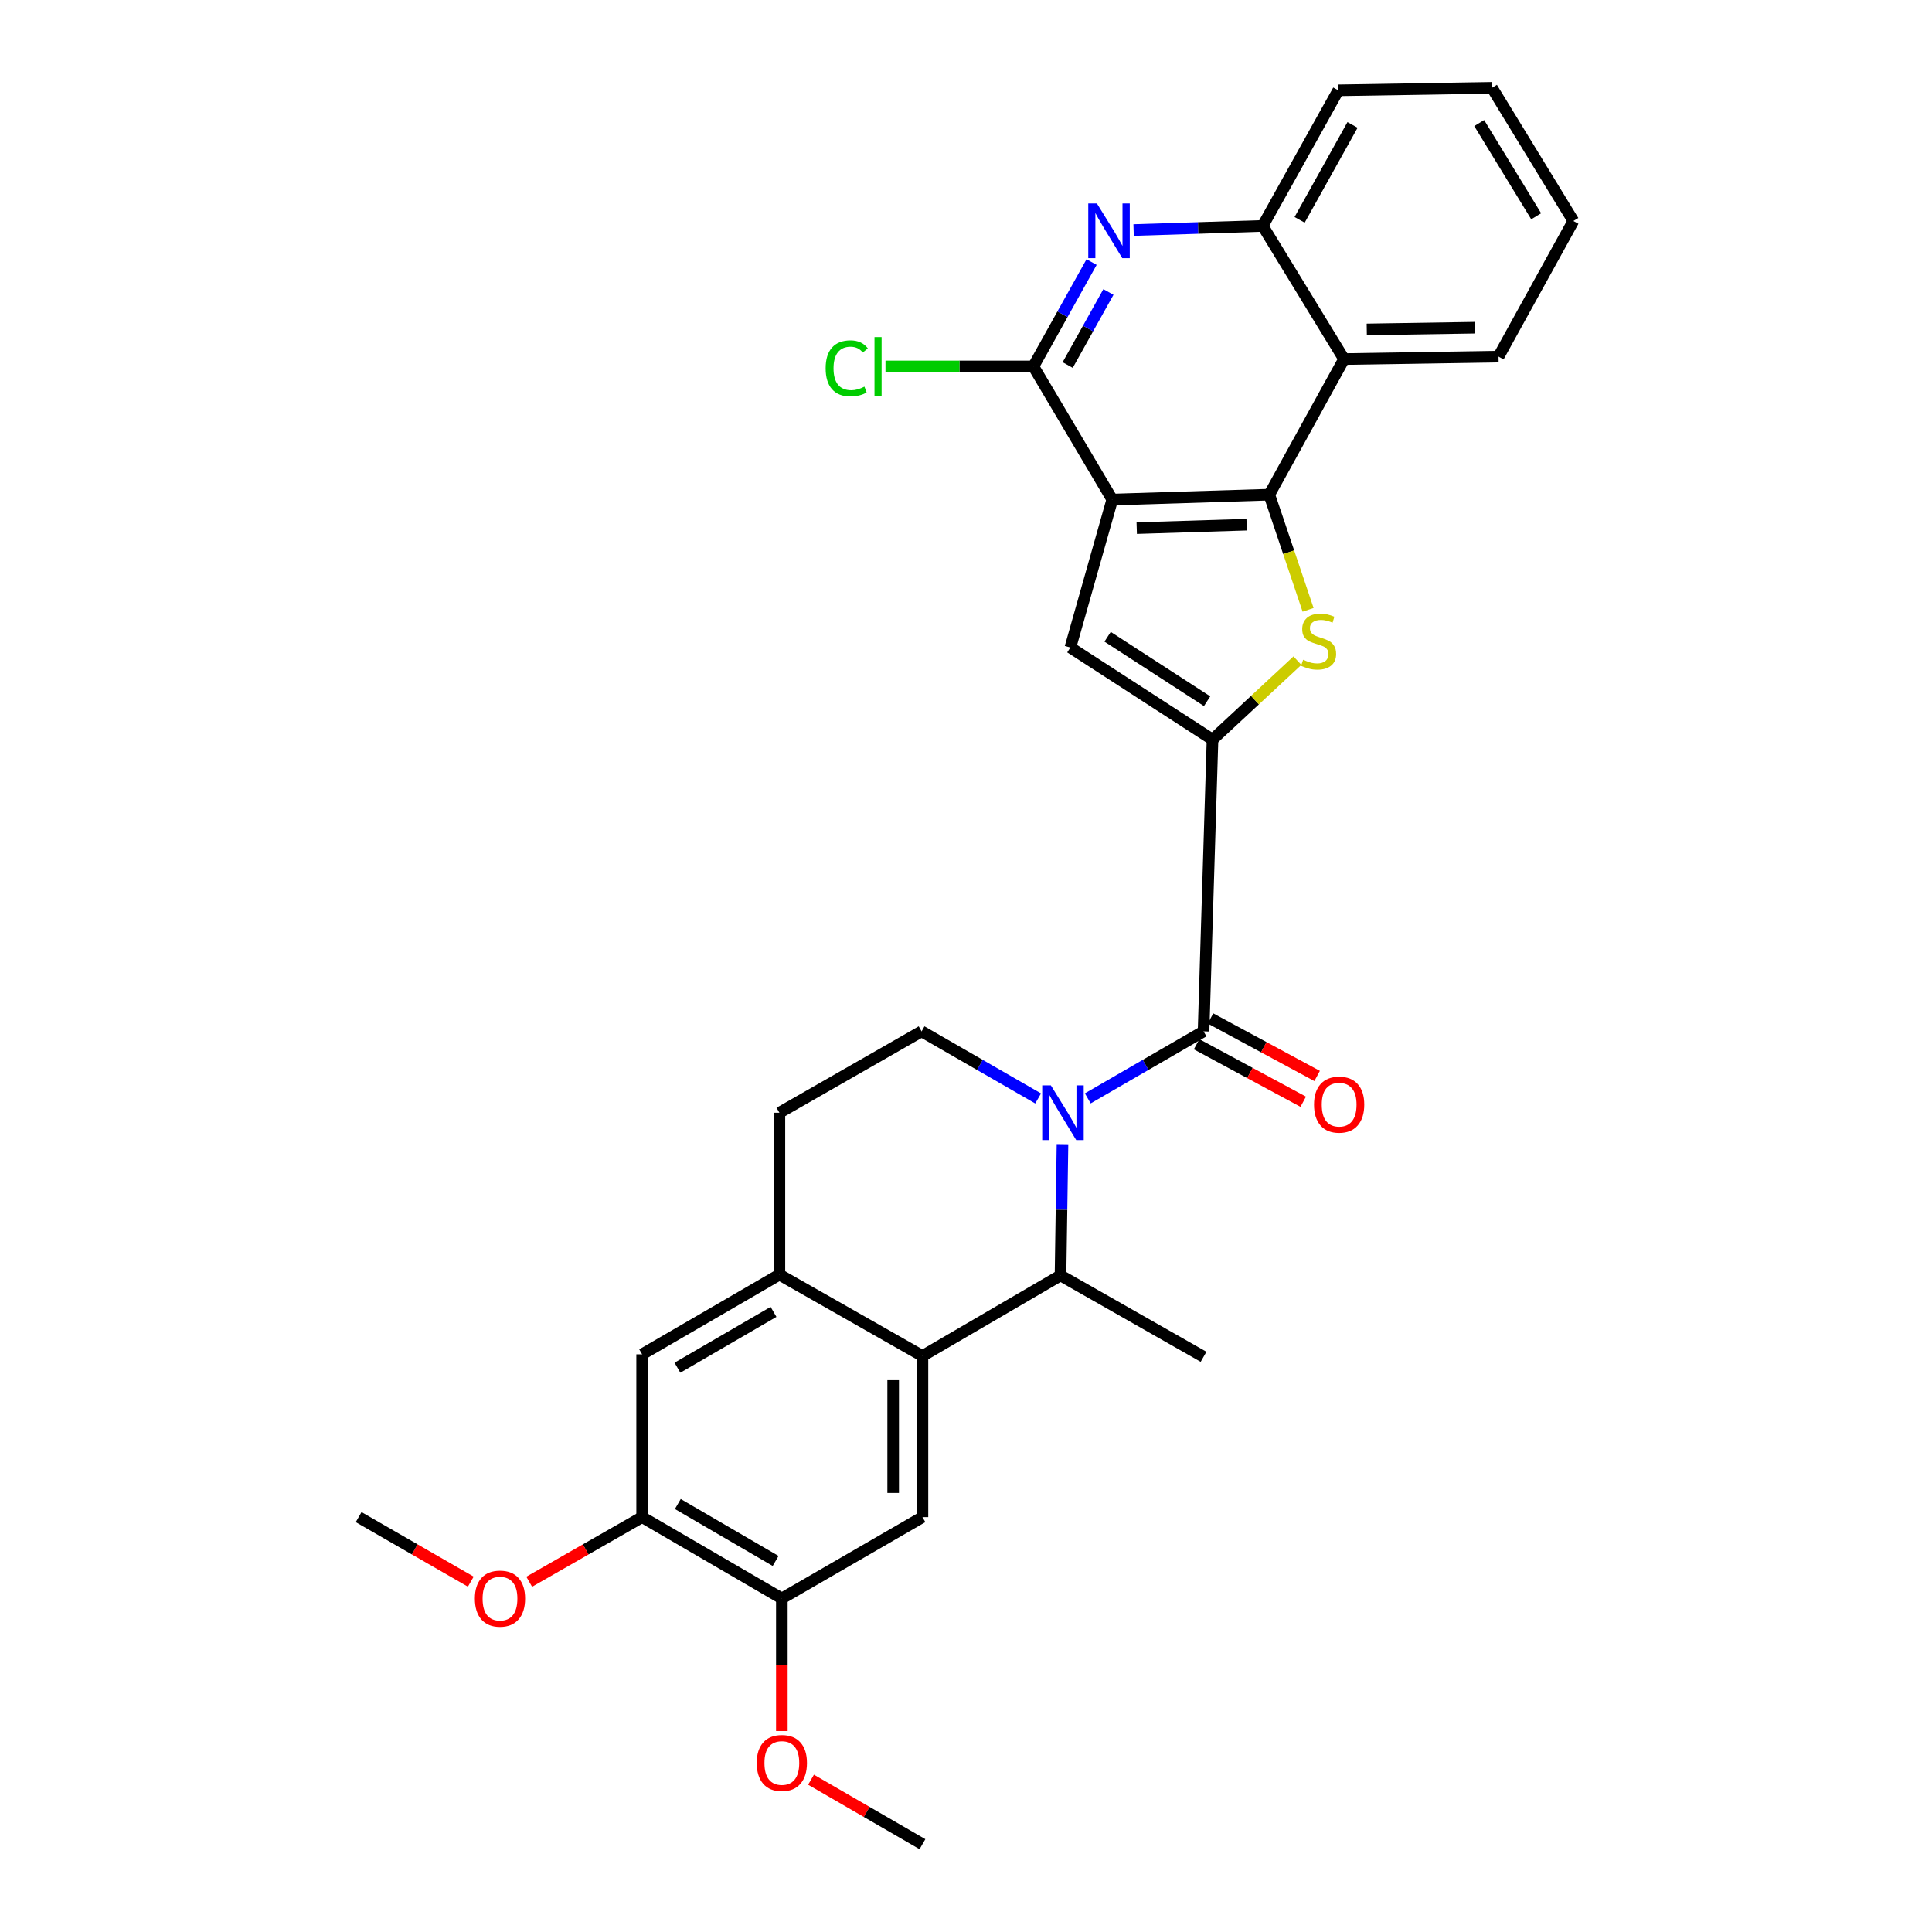 <?xml version='1.0' encoding='iso-8859-1'?>
<svg version='1.1' baseProfile='full'
              xmlns='http://www.w3.org/2000/svg'
                      xmlns:rdkit='http://www.rdkit.org/xml'
                      xmlns:xlink='http://www.w3.org/1999/xlink'
                  xml:space='preserve'
width='1000px' height='1000px' viewBox='0 0 1000 1000'>
<!-- END OF HEADER -->
<rect style='opacity:1.0;fill:#FFFFFF;stroke:none' width='1000' height='1000' x='0' y='0'> </rect>
<path class='bond-2' d='M 575.707,258.583 L 656.971,256.04' style='fill:none;fill-rule:evenodd;stroke:#000000;stroke-width:6px;stroke-linecap:butt;stroke-linejoin:miter;stroke-opacity:1' />
<path class='bond-2' d='M 588.371,273.349 L 645.255,271.569' style='fill:none;fill-rule:evenodd;stroke:#000000;stroke-width:6px;stroke-linecap:butt;stroke-linejoin:miter;stroke-opacity:1' />
<path class='bond-5' d='M 575.707,258.583 L 554.019,335.157' style='fill:none;fill-rule:evenodd;stroke:#000000;stroke-width:6px;stroke-linecap:butt;stroke-linejoin:miter;stroke-opacity:1' />
<path class='bond-6' d='M 575.707,258.583 L 534.873,189.662' style='fill:none;fill-rule:evenodd;stroke:#000000;stroke-width:6px;stroke-linecap:butt;stroke-linejoin:miter;stroke-opacity:1' />
<path class='bond-0' d='M 627.596,382.811 L 554.019,335.157' style='fill:none;fill-rule:evenodd;stroke:#000000;stroke-width:6px;stroke-linecap:butt;stroke-linejoin:miter;stroke-opacity:1' />
<path class='bond-0' d='M 624.798,362.943 L 573.294,329.585' style='fill:none;fill-rule:evenodd;stroke:#000000;stroke-width:6px;stroke-linecap:butt;stroke-linejoin:miter;stroke-opacity:1' />
<path class='bond-4' d='M 627.596,382.811 L 622.957,533.821' style='fill:none;fill-rule:evenodd;stroke:#000000;stroke-width:6px;stroke-linecap:butt;stroke-linejoin:miter;stroke-opacity:1' />
<path class='bond-30' d='M 627.596,382.811 L 649.57,362.38' style='fill:none;fill-rule:evenodd;stroke:#000000;stroke-width:6px;stroke-linecap:butt;stroke-linejoin:miter;stroke-opacity:1' />
<path class='bond-30' d='M 649.57,362.38 L 671.544,341.949' style='fill:none;fill-rule:evenodd;stroke:#CCCC00;stroke-width:6px;stroke-linecap:butt;stroke-linejoin:miter;stroke-opacity:1' />
<path class='bond-1' d='M 563.03,568.516 L 592.993,551.168' style='fill:none;fill-rule:evenodd;stroke:#0000FF;stroke-width:6px;stroke-linecap:butt;stroke-linejoin:miter;stroke-opacity:1' />
<path class='bond-1' d='M 592.993,551.168 L 622.957,533.821' style='fill:none;fill-rule:evenodd;stroke:#000000;stroke-width:6px;stroke-linecap:butt;stroke-linejoin:miter;stroke-opacity:1' />
<path class='bond-9' d='M 549.942,592.217 L 549.429,626.185' style='fill:none;fill-rule:evenodd;stroke:#0000FF;stroke-width:6px;stroke-linecap:butt;stroke-linejoin:miter;stroke-opacity:1' />
<path class='bond-9' d='M 549.429,626.185 L 548.917,660.153' style='fill:none;fill-rule:evenodd;stroke:#000000;stroke-width:6px;stroke-linecap:butt;stroke-linejoin:miter;stroke-opacity:1' />
<path class='bond-14' d='M 537.337,568.552 L 507.176,551.186' style='fill:none;fill-rule:evenodd;stroke:#0000FF;stroke-width:6px;stroke-linecap:butt;stroke-linejoin:miter;stroke-opacity:1' />
<path class='bond-14' d='M 507.176,551.186 L 477.015,533.821' style='fill:none;fill-rule:evenodd;stroke:#000000;stroke-width:6px;stroke-linecap:butt;stroke-linejoin:miter;stroke-opacity:1' />
<path class='bond-3' d='M 656.971,256.04 L 667.018,285.843' style='fill:none;fill-rule:evenodd;stroke:#000000;stroke-width:6px;stroke-linecap:butt;stroke-linejoin:miter;stroke-opacity:1' />
<path class='bond-3' d='M 667.018,285.843 L 677.065,315.646' style='fill:none;fill-rule:evenodd;stroke:#CCCC00;stroke-width:6px;stroke-linecap:butt;stroke-linejoin:miter;stroke-opacity:1' />
<path class='bond-10' d='M 656.971,256.04 L 695.683,185.856' style='fill:none;fill-rule:evenodd;stroke:#000000;stroke-width:6px;stroke-linecap:butt;stroke-linejoin:miter;stroke-opacity:1' />
<path class='bond-18' d='M 619.36,540.49 L 646.955,555.373' style='fill:none;fill-rule:evenodd;stroke:#000000;stroke-width:6px;stroke-linecap:butt;stroke-linejoin:miter;stroke-opacity:1' />
<path class='bond-18' d='M 646.955,555.373 L 674.55,570.257' style='fill:none;fill-rule:evenodd;stroke:#FF0000;stroke-width:6px;stroke-linecap:butt;stroke-linejoin:miter;stroke-opacity:1' />
<path class='bond-18' d='M 626.554,527.151 L 654.149,542.035' style='fill:none;fill-rule:evenodd;stroke:#000000;stroke-width:6px;stroke-linecap:butt;stroke-linejoin:miter;stroke-opacity:1' />
<path class='bond-18' d='M 654.149,542.035 L 681.744,556.918' style='fill:none;fill-rule:evenodd;stroke:#FF0000;stroke-width:6px;stroke-linecap:butt;stroke-linejoin:miter;stroke-opacity:1' />
<path class='bond-8' d='M 534.873,189.662 L 549.938,162.654' style='fill:none;fill-rule:evenodd;stroke:#000000;stroke-width:6px;stroke-linecap:butt;stroke-linejoin:miter;stroke-opacity:1' />
<path class='bond-8' d='M 549.938,162.654 L 565.004,135.647' style='fill:none;fill-rule:evenodd;stroke:#0000FF;stroke-width:6px;stroke-linecap:butt;stroke-linejoin:miter;stroke-opacity:1' />
<path class='bond-8' d='M 552.628,188.942 L 563.173,170.037' style='fill:none;fill-rule:evenodd;stroke:#000000;stroke-width:6px;stroke-linecap:butt;stroke-linejoin:miter;stroke-opacity:1' />
<path class='bond-8' d='M 563.173,170.037 L 573.719,151.132' style='fill:none;fill-rule:evenodd;stroke:#0000FF;stroke-width:6px;stroke-linecap:butt;stroke-linejoin:miter;stroke-opacity:1' />
<path class='bond-20' d='M 534.873,189.662 L 496.6,189.662' style='fill:none;fill-rule:evenodd;stroke:#000000;stroke-width:6px;stroke-linecap:butt;stroke-linejoin:miter;stroke-opacity:1' />
<path class='bond-20' d='M 496.6,189.662 L 458.326,189.662' style='fill:none;fill-rule:evenodd;stroke:#00CC00;stroke-width:6px;stroke-linecap:butt;stroke-linejoin:miter;stroke-opacity:1' />
<path class='bond-7' d='M 477.461,701.863 L 548.917,660.153' style='fill:none;fill-rule:evenodd;stroke:#000000;stroke-width:6px;stroke-linecap:butt;stroke-linejoin:miter;stroke-opacity:1' />
<path class='bond-12' d='M 477.461,701.863 L 477.461,785.257' style='fill:none;fill-rule:evenodd;stroke:#000000;stroke-width:6px;stroke-linecap:butt;stroke-linejoin:miter;stroke-opacity:1' />
<path class='bond-12' d='M 462.306,714.372 L 462.306,772.748' style='fill:none;fill-rule:evenodd;stroke:#000000;stroke-width:6px;stroke-linecap:butt;stroke-linejoin:miter;stroke-opacity:1' />
<path class='bond-33' d='M 477.461,701.863 L 403.421,659.741' style='fill:none;fill-rule:evenodd;stroke:#000000;stroke-width:6px;stroke-linecap:butt;stroke-linejoin:miter;stroke-opacity:1' />
<path class='bond-13' d='M 586.753,119.071 L 620.165,118.003' style='fill:none;fill-rule:evenodd;stroke:#0000FF;stroke-width:6px;stroke-linecap:butt;stroke-linejoin:miter;stroke-opacity:1' />
<path class='bond-13' d='M 620.165,118.003 L 653.578,116.935' style='fill:none;fill-rule:evenodd;stroke:#000000;stroke-width:6px;stroke-linecap:butt;stroke-linejoin:miter;stroke-opacity:1' />
<path class='bond-23' d='M 548.917,660.153 L 622.957,702.284' style='fill:none;fill-rule:evenodd;stroke:#000000;stroke-width:6px;stroke-linecap:butt;stroke-linejoin:miter;stroke-opacity:1' />
<path class='bond-24' d='M 695.683,185.856 L 775.634,184.576' style='fill:none;fill-rule:evenodd;stroke:#000000;stroke-width:6px;stroke-linecap:butt;stroke-linejoin:miter;stroke-opacity:1' />
<path class='bond-24' d='M 707.433,170.511 L 763.399,169.615' style='fill:none;fill-rule:evenodd;stroke:#000000;stroke-width:6px;stroke-linecap:butt;stroke-linejoin:miter;stroke-opacity:1' />
<path class='bond-31' d='M 695.683,185.856 L 653.578,116.935' style='fill:none;fill-rule:evenodd;stroke:#000000;stroke-width:6px;stroke-linecap:butt;stroke-linejoin:miter;stroke-opacity:1' />
<path class='bond-11' d='M 403.421,659.741 L 403.421,575.951' style='fill:none;fill-rule:evenodd;stroke:#000000;stroke-width:6px;stroke-linecap:butt;stroke-linejoin:miter;stroke-opacity:1' />
<path class='bond-16' d='M 403.421,659.741 L 332.37,701.004' style='fill:none;fill-rule:evenodd;stroke:#000000;stroke-width:6px;stroke-linecap:butt;stroke-linejoin:miter;stroke-opacity:1' />
<path class='bond-16' d='M 400.375,679.036 L 350.639,707.92' style='fill:none;fill-rule:evenodd;stroke:#000000;stroke-width:6px;stroke-linecap:butt;stroke-linejoin:miter;stroke-opacity:1' />
<path class='bond-15' d='M 477.461,785.257 L 404.684,827.354' style='fill:none;fill-rule:evenodd;stroke:#000000;stroke-width:6px;stroke-linecap:butt;stroke-linejoin:miter;stroke-opacity:1' />
<path class='bond-25' d='M 653.578,116.935 L 692.694,46.751' style='fill:none;fill-rule:evenodd;stroke:#000000;stroke-width:6px;stroke-linecap:butt;stroke-linejoin:miter;stroke-opacity:1' />
<path class='bond-25' d='M 672.683,113.785 L 700.065,64.657' style='fill:none;fill-rule:evenodd;stroke:#000000;stroke-width:6px;stroke-linecap:butt;stroke-linejoin:miter;stroke-opacity:1' />
<path class='bond-19' d='M 477.015,533.821 L 403.421,575.951' style='fill:none;fill-rule:evenodd;stroke:#000000;stroke-width:6px;stroke-linecap:butt;stroke-linejoin:miter;stroke-opacity:1' />
<path class='bond-21' d='M 404.684,827.354 L 404.684,861.673' style='fill:none;fill-rule:evenodd;stroke:#000000;stroke-width:6px;stroke-linecap:butt;stroke-linejoin:miter;stroke-opacity:1' />
<path class='bond-21' d='M 404.684,861.673 L 404.684,895.993' style='fill:none;fill-rule:evenodd;stroke:#FF0000;stroke-width:6px;stroke-linecap:butt;stroke-linejoin:miter;stroke-opacity:1' />
<path class='bond-34' d='M 404.684,827.354 L 332.37,785.257' style='fill:none;fill-rule:evenodd;stroke:#000000;stroke-width:6px;stroke-linecap:butt;stroke-linejoin:miter;stroke-opacity:1' />
<path class='bond-34' d='M 401.462,807.942 L 350.842,778.474' style='fill:none;fill-rule:evenodd;stroke:#000000;stroke-width:6px;stroke-linecap:butt;stroke-linejoin:miter;stroke-opacity:1' />
<path class='bond-17' d='M 332.37,701.004 L 332.37,785.257' style='fill:none;fill-rule:evenodd;stroke:#000000;stroke-width:6px;stroke-linecap:butt;stroke-linejoin:miter;stroke-opacity:1' />
<path class='bond-22' d='M 332.37,785.257 L 303.141,801.98' style='fill:none;fill-rule:evenodd;stroke:#000000;stroke-width:6px;stroke-linecap:butt;stroke-linejoin:miter;stroke-opacity:1' />
<path class='bond-22' d='M 303.141,801.98 L 273.912,818.703' style='fill:none;fill-rule:evenodd;stroke:#FF0000;stroke-width:6px;stroke-linecap:butt;stroke-linejoin:miter;stroke-opacity:1' />
<path class='bond-26' d='M 419.786,921.177 L 448.624,937.861' style='fill:none;fill-rule:evenodd;stroke:#FF0000;stroke-width:6px;stroke-linecap:butt;stroke-linejoin:miter;stroke-opacity:1' />
<path class='bond-26' d='M 448.624,937.861 L 477.461,954.545' style='fill:none;fill-rule:evenodd;stroke:#000000;stroke-width:6px;stroke-linecap:butt;stroke-linejoin:miter;stroke-opacity:1' />
<path class='bond-27' d='M 243.683,818.66 L 214.656,801.958' style='fill:none;fill-rule:evenodd;stroke:#FF0000;stroke-width:6px;stroke-linecap:butt;stroke-linejoin:miter;stroke-opacity:1' />
<path class='bond-27' d='M 214.656,801.958 L 185.629,785.257' style='fill:none;fill-rule:evenodd;stroke:#000000;stroke-width:6px;stroke-linecap:butt;stroke-linejoin:miter;stroke-opacity:1' />
<path class='bond-28' d='M 775.634,184.576 L 814.371,114.376' style='fill:none;fill-rule:evenodd;stroke:#000000;stroke-width:6px;stroke-linecap:butt;stroke-linejoin:miter;stroke-opacity:1' />
<path class='bond-29' d='M 692.694,46.751 L 772.241,45.455' style='fill:none;fill-rule:evenodd;stroke:#000000;stroke-width:6px;stroke-linecap:butt;stroke-linejoin:miter;stroke-opacity:1' />
<path class='bond-32' d='M 814.371,114.376 L 772.241,45.455' style='fill:none;fill-rule:evenodd;stroke:#000000;stroke-width:6px;stroke-linecap:butt;stroke-linejoin:miter;stroke-opacity:1' />
<path class='bond-32' d='M 795.121,111.942 L 765.63,63.697' style='fill:none;fill-rule:evenodd;stroke:#000000;stroke-width:6px;stroke-linecap:butt;stroke-linejoin:miter;stroke-opacity:1' />
<path  class='atom-2' d='M 543.928 561.791
L 553.208 576.791
Q 554.128 578.271, 555.608 580.951
Q 557.088 583.631, 557.168 583.791
L 557.168 561.791
L 560.928 561.791
L 560.928 590.111
L 557.048 590.111
L 547.088 573.711
Q 545.928 571.791, 544.688 569.591
Q 543.488 567.391, 543.128 566.711
L 543.128 590.111
L 539.448 590.111
L 539.448 561.791
L 543.928 561.791
' fill='#0000FF'/>
<path  class='atom-4' d='M 674.498 341.484
Q 674.818 341.604, 676.138 342.164
Q 677.458 342.724, 678.898 343.084
Q 680.378 343.404, 681.818 343.404
Q 684.498 343.404, 686.058 342.124
Q 687.618 340.804, 687.618 338.524
Q 687.618 336.964, 686.818 336.004
Q 686.058 335.044, 684.858 334.524
Q 683.658 334.004, 681.658 333.404
Q 679.138 332.644, 677.618 331.924
Q 676.138 331.204, 675.058 329.684
Q 674.018 328.164, 674.018 325.604
Q 674.018 322.044, 676.418 319.844
Q 678.858 317.644, 683.658 317.644
Q 686.938 317.644, 690.658 319.204
L 689.738 322.284
Q 686.338 320.884, 683.778 320.884
Q 681.018 320.884, 679.498 322.044
Q 677.978 323.164, 678.018 325.124
Q 678.018 326.644, 678.778 327.564
Q 679.578 328.484, 680.698 329.004
Q 681.858 329.524, 683.778 330.124
Q 686.338 330.924, 687.858 331.724
Q 689.378 332.524, 690.458 334.164
Q 691.578 335.764, 691.578 338.524
Q 691.578 342.444, 688.938 344.564
Q 686.338 346.644, 681.978 346.644
Q 679.458 346.644, 677.538 346.084
Q 675.658 345.564, 673.418 344.644
L 674.498 341.484
' fill='#CCCC00'/>
<path  class='atom-9' d='M 567.763 105.318
L 577.043 120.318
Q 577.963 121.798, 579.443 124.478
Q 580.923 127.158, 581.003 127.318
L 581.003 105.318
L 584.763 105.318
L 584.763 133.638
L 580.883 133.638
L 570.923 117.238
Q 569.763 115.318, 568.523 113.118
Q 567.323 110.918, 566.963 110.238
L 566.963 133.638
L 563.283 133.638
L 563.283 105.318
L 567.763 105.318
' fill='#0000FF'/>
<path  class='atom-19' d='M 680.141 571.754
Q 680.141 564.954, 683.501 561.154
Q 686.861 557.354, 693.141 557.354
Q 699.421 557.354, 702.781 561.154
Q 706.141 564.954, 706.141 571.754
Q 706.141 578.634, 702.741 582.554
Q 699.341 586.434, 693.141 586.434
Q 686.901 586.434, 683.501 582.554
Q 680.141 578.674, 680.141 571.754
M 693.141 583.234
Q 697.461 583.234, 699.781 580.354
Q 702.141 577.434, 702.141 571.754
Q 702.141 566.194, 699.781 563.394
Q 697.461 560.554, 693.141 560.554
Q 688.821 560.554, 686.461 563.354
Q 684.141 566.154, 684.141 571.754
Q 684.141 577.474, 686.461 580.354
Q 688.821 583.234, 693.141 583.234
' fill='#FF0000'/>
<path  class='atom-21' d='M 427.356 190.642
Q 427.356 183.602, 430.636 179.922
Q 433.956 176.202, 440.236 176.202
Q 446.076 176.202, 449.196 180.322
L 446.556 182.482
Q 444.276 179.482, 440.236 179.482
Q 435.956 179.482, 433.676 182.362
Q 431.436 185.202, 431.436 190.642
Q 431.436 196.242, 433.756 199.122
Q 436.116 202.002, 440.676 202.002
Q 443.796 202.002, 447.436 200.122
L 448.556 203.122
Q 447.076 204.082, 444.836 204.642
Q 442.596 205.202, 440.116 205.202
Q 433.956 205.202, 430.636 201.442
Q 427.356 197.682, 427.356 190.642
' fill='#00CC00'/>
<path  class='atom-21' d='M 452.636 174.482
L 456.316 174.482
L 456.316 204.842
L 452.636 204.842
L 452.636 174.482
' fill='#00CC00'/>
<path  class='atom-22' d='M 391.684 912.52
Q 391.684 905.72, 395.044 901.92
Q 398.404 898.12, 404.684 898.12
Q 410.964 898.12, 414.324 901.92
Q 417.684 905.72, 417.684 912.52
Q 417.684 919.4, 414.284 923.32
Q 410.884 927.2, 404.684 927.2
Q 398.444 927.2, 395.044 923.32
Q 391.684 919.44, 391.684 912.52
M 404.684 924
Q 409.004 924, 411.324 921.12
Q 413.684 918.2, 413.684 912.52
Q 413.684 906.96, 411.324 904.16
Q 409.004 901.32, 404.684 901.32
Q 400.364 901.32, 398.004 904.12
Q 395.684 906.92, 395.684 912.52
Q 395.684 918.24, 398.004 921.12
Q 400.364 924, 404.684 924
' fill='#FF0000'/>
<path  class='atom-23' d='M 245.793 827.434
Q 245.793 820.634, 249.153 816.834
Q 252.513 813.034, 258.793 813.034
Q 265.073 813.034, 268.433 816.834
Q 271.793 820.634, 271.793 827.434
Q 271.793 834.314, 268.393 838.234
Q 264.993 842.114, 258.793 842.114
Q 252.553 842.114, 249.153 838.234
Q 245.793 834.354, 245.793 827.434
M 258.793 838.914
Q 263.113 838.914, 265.433 836.034
Q 267.793 833.114, 267.793 827.434
Q 267.793 821.874, 265.433 819.074
Q 263.113 816.234, 258.793 816.234
Q 254.473 816.234, 252.113 819.034
Q 249.793 821.834, 249.793 827.434
Q 249.793 833.154, 252.113 836.034
Q 254.473 838.914, 258.793 838.914
' fill='#FF0000'/>
</svg>
